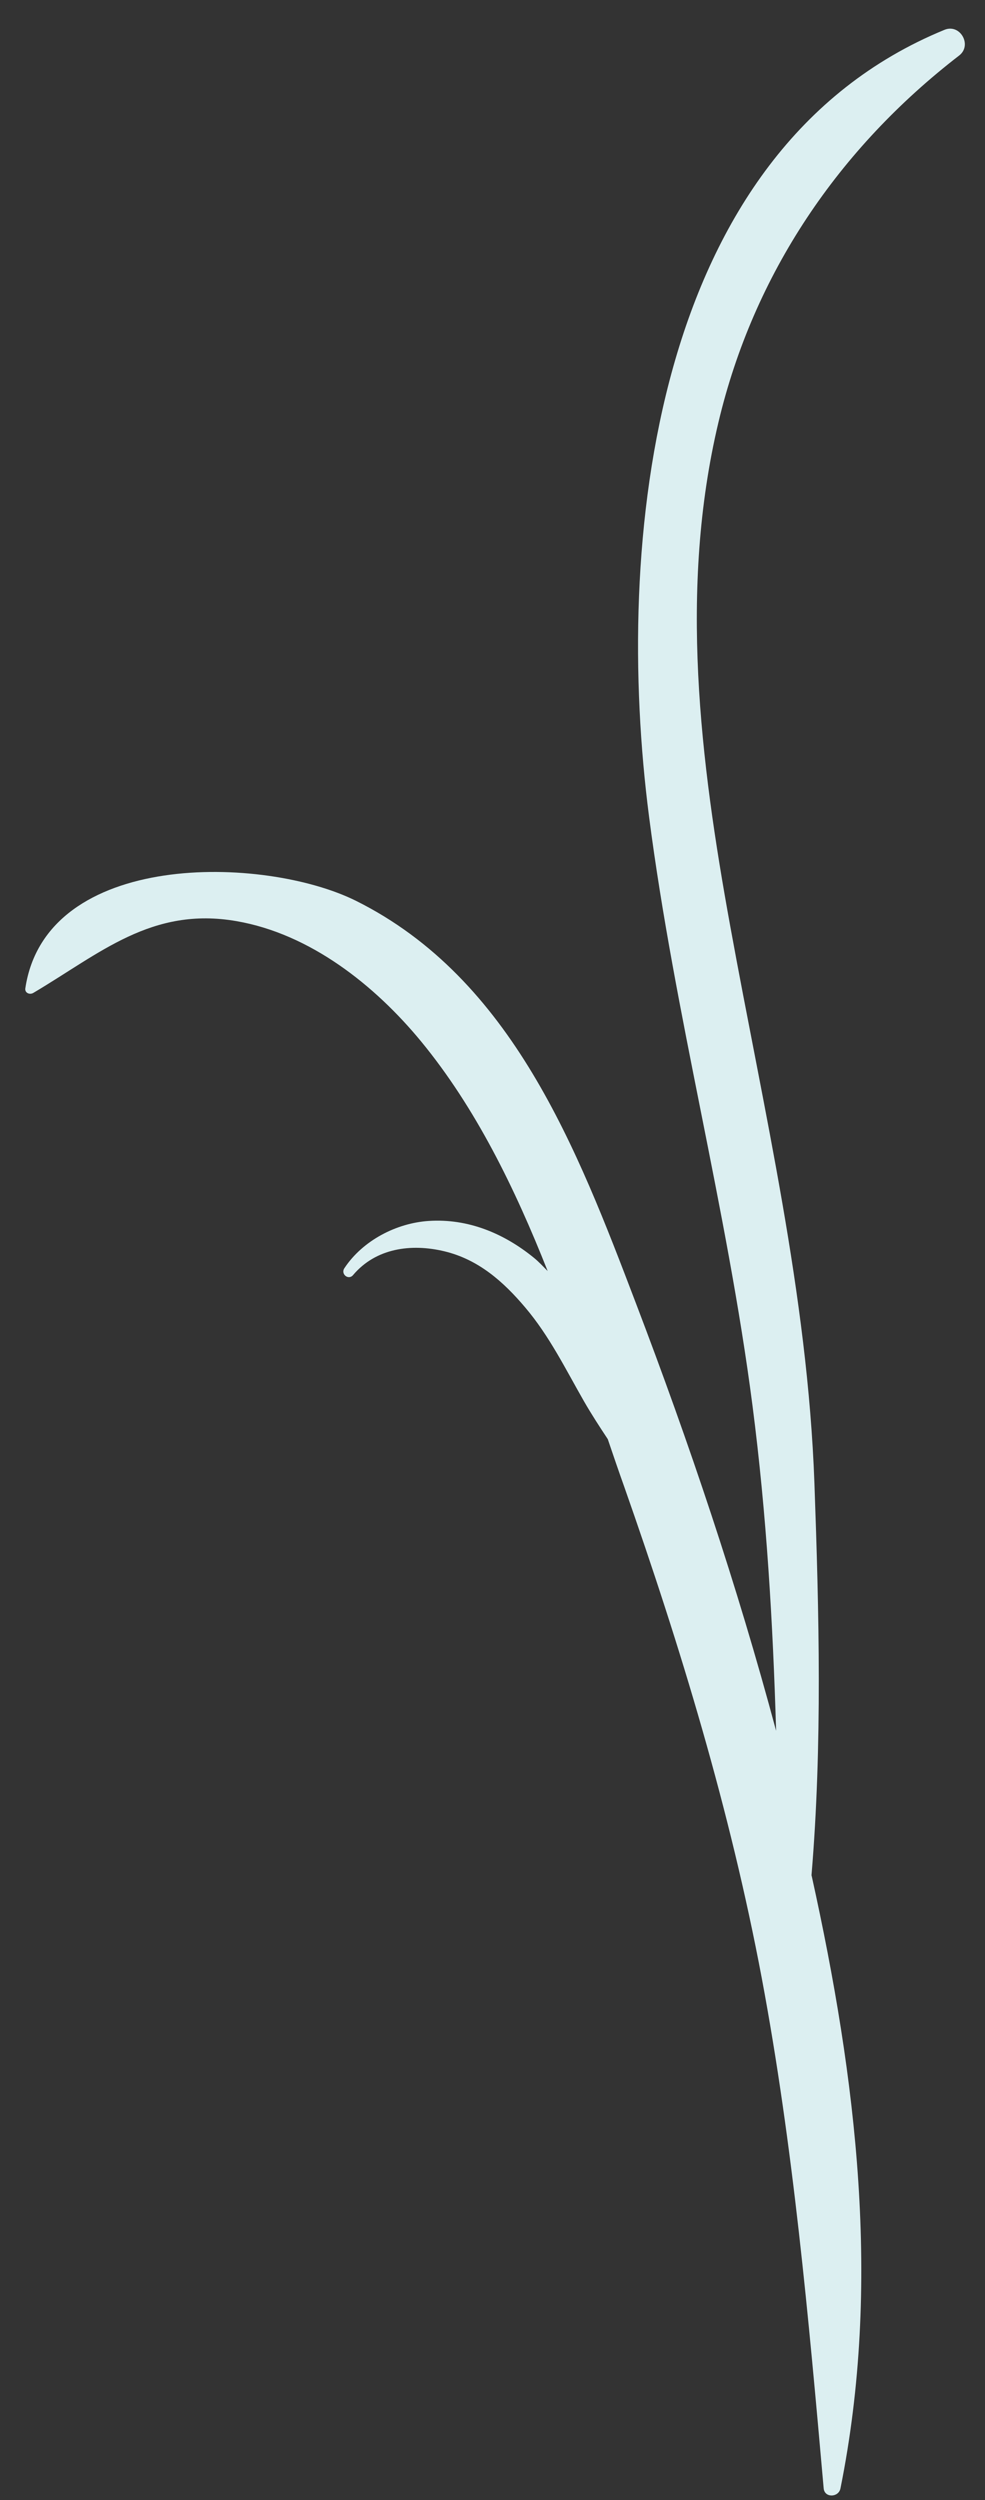 <?xml version="1.0" encoding="UTF-8"?> <svg xmlns="http://www.w3.org/2000/svg" width="28" height="71" viewBox="0 0 28 71" fill="none"><rect x="0" y="0" width="28" height="71" fill="#333333" stroke="none"/> <path d="M26.848 0.847C18.485 4.277 17.452 15.482 18.45 23.189C19.177 28.806 20.663 34.299 21.391 39.92C21.792 43.02 21.971 46.085 22.062 49.153C20.958 45.035 19.598 40.993 18.072 36.998C16.411 32.642 14.559 27.792 10.119 25.582C7.512 24.287 1.308 24.136 0.72 28.067C0.7 28.198 0.843 28.258 0.946 28.198C2.842 27.077 4.313 25.741 6.721 26.159C8.816 26.52 10.656 27.979 11.975 29.581C13.521 31.461 14.634 33.739 15.568 36.096C15.441 35.969 15.318 35.834 15.175 35.718C14.32 35.023 13.303 34.601 12.19 34.673C11.264 34.733 10.306 35.233 9.789 36.016C9.678 36.183 9.905 36.366 10.036 36.211C10.684 35.444 11.689 35.309 12.631 35.535C13.597 35.766 14.308 36.394 14.932 37.133C15.62 37.944 16.077 38.882 16.602 39.797C16.812 40.162 17.043 40.516 17.277 40.87C17.432 41.327 17.587 41.78 17.746 42.225C19.348 46.776 20.759 51.423 21.653 56.169C22.551 60.951 22.985 65.824 23.414 70.665C23.438 70.944 23.839 70.928 23.891 70.669C25.059 64.866 24.348 59.043 23.08 53.303C23.076 53.287 23.072 53.271 23.068 53.255C23.378 49.559 23.283 45.803 23.151 42.118C22.957 36.76 21.713 31.557 20.759 26.306C19.9 21.592 19.3 16.722 20.421 12C21.423 7.771 23.843 4.213 27.269 1.574C27.643 1.28 27.293 0.664 26.848 0.847Z" fill="#DCEFF1"></path> </svg> 